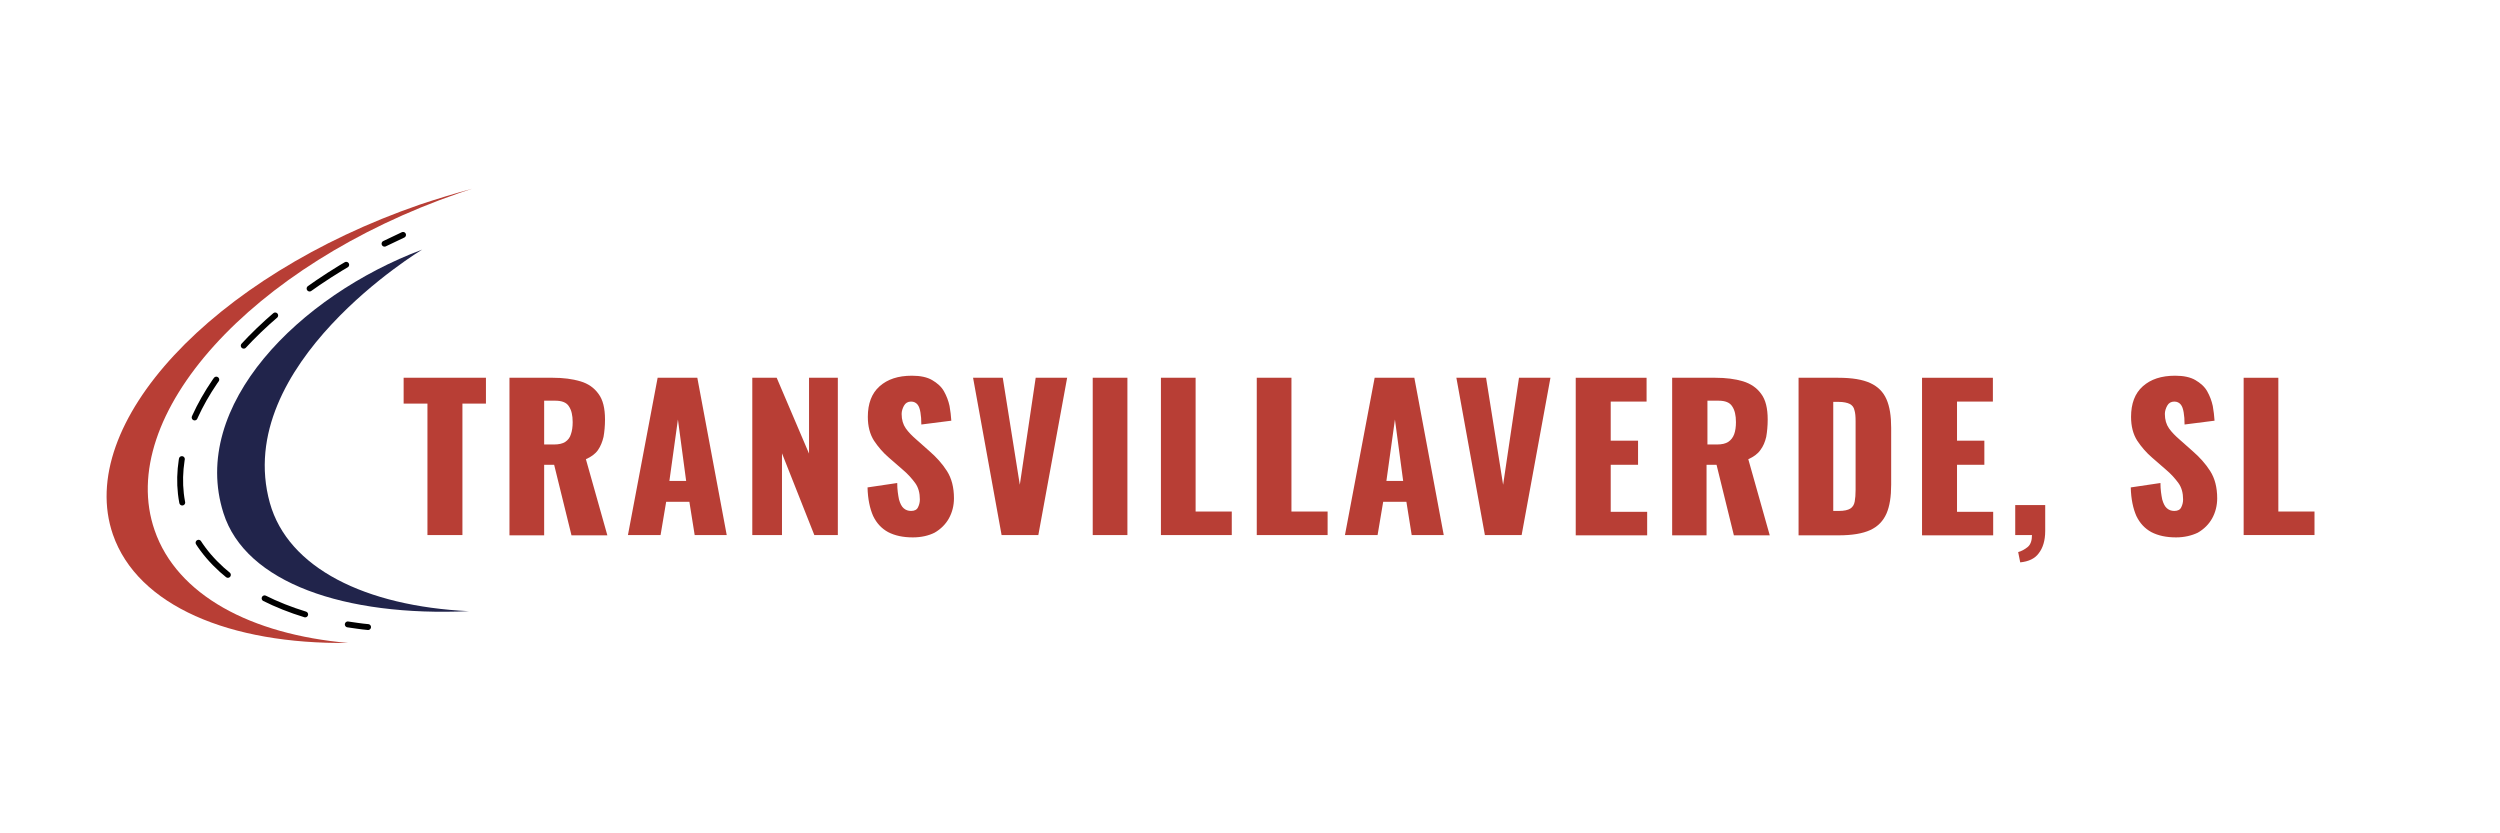 <?xml version="1.0" encoding="utf-8"?>
<!-- Generator: Adobe Illustrator 24.0.2, SVG Export Plug-In . SVG Version: 6.00 Build 0)  -->
<svg version="1.1" id="Capa_1" xmlns="http://www.w3.org/2000/svg" xmlns:xlink="http://www.w3.org/1999/xlink" x="0px" y="0px"
	 viewBox="0 0 850.4 283.5" style="enable-background:new 0 0 850.4 283.5;" xml:space="preserve">
<style type="text/css">
	.st0{fill:#B83E35;}
	.st1{fill:#21244B;}
	.st2{fill:none;stroke:#000000;stroke-width:2;stroke-linecap:round;stroke-linejoin:round;}
	.st3{fill:none;stroke:#000000;stroke-width:2;stroke-linecap:round;stroke-linejoin:round;stroke-dasharray:14.855,14.855;}
</style>
<g>
	<path class="st0" d="M52.6,180.4C39.1,141.5,85.5,90.1,156.1,65.7c1.5-0.5,3-1,4.5-1.5c-5.9,1.6-11.8,3.4-17.8,5.4
		C72.2,94,25.5,144.3,38.4,181.8c8.4,24.3,39.8,37.4,80,36.9C85.3,215.8,60.2,202.4,52.6,180.4z"/>
	<path class="st1" d="M91.8,171.1c-13.1-47.1,51.8-86.2,51.8-86.2C101.8,100.6,64.4,138,76,174.5c7.5,23.8,41.3,35.3,83.5,33.4
		C124.2,206.2,98,193.2,91.8,171.1z"/>
	<g>
		<g>
			<path class="st2" d="M125.2,213.3c-2.4-0.2-4.7-0.6-6.9-0.9"/>
			<path class="st3" d="M103.8,209c-20.2-6.2-35.2-17.7-40.4-32.8c-9.9-28.6,15.5-65.2,60.8-89.8"/>
			<path class="st2" d="M130.8,82.9c2.1-1,4.2-2,6.3-3"/>
		</g>
	</g>
</g>
<g>
	<path class="st0" d="M145.4,182v-44.7h-8.1v-8.8h28v8.8h-8V182H145.4z"/>
	<path class="st0" d="M173.3,182v-53.5H188c3.6,0,6.7,0.4,9.4,1.2s4.7,2.2,6.2,4.3c1.5,2,2.2,4.9,2.2,8.7c0,2.2-0.2,4.2-0.5,5.9
		c-0.4,1.7-1,3.2-1.9,4.5c-0.9,1.3-2.3,2.3-4.1,3.1l7.3,25.9h-12.2l-5.9-24h-3.4v24H173.3z M185.1,151.2h3.3c1.7,0,3-0.3,3.9-0.9
		c0.9-0.6,1.6-1.5,1.9-2.6c0.4-1.1,0.6-2.5,0.6-4.1c0-2.3-0.4-4.1-1.3-5.4c-0.8-1.3-2.4-1.9-4.6-1.9h-3.8V151.2z"/>
	<path class="st0" d="M213.6,182l10.1-53.5h13.5l10,53.5h-10.9l-1.8-11.3h-7.9l-1.9,11.3H213.6z M227.7,163.6h5.7l-2.8-20.9
		L227.7,163.6z"/>
	<path class="st0" d="M255.9,182v-53.5h8.3l11,25.8v-25.8h9.8V182h-8l-11-27.8V182H255.9z"/>
	<path class="st0" d="M310.5,182.8c-3.3,0-6.1-0.6-8.4-1.8c-2.2-1.2-3.9-3-5.1-5.5c-1.1-2.5-1.8-5.7-1.9-9.7l10.1-1.5
		c0,2.3,0.3,4.1,0.6,5.6c0.4,1.4,0.9,2.4,1.6,3c0.7,0.6,1.5,0.9,2.5,0.9c1.2,0,2-0.4,2.4-1.3c0.4-0.8,0.6-1.7,0.6-2.6
		c0-2.2-0.5-4.1-1.6-5.6c-1.1-1.5-2.5-3.1-4.3-4.6l-4.6-4c-2-1.7-3.7-3.7-5.1-5.8c-1.4-2.2-2.1-4.9-2.1-8.1c0-4.5,1.3-8,4-10.4
		c2.7-2.4,6.3-3.6,11-3.6c2.9,0,5.2,0.5,6.9,1.5c1.7,1,3.1,2.2,4,3.8c0.9,1.6,1.5,3.2,1.9,5c0.3,1.7,0.5,3.4,0.6,5l-10.2,1.3
		c0-1.6-0.1-3-0.3-4.1c-0.2-1.2-0.5-2.1-1-2.7c-0.5-0.6-1.2-1-2.2-1c-1.1,0-1.9,0.5-2.4,1.4c-0.5,0.9-0.8,1.9-0.8,2.8
		c0,2,0.5,3.6,1.4,4.9c0.9,1.3,2.2,2.6,3.7,3.9l4.4,3.9c2.3,2,4.3,4.2,5.9,6.7c1.6,2.5,2.4,5.6,2.4,9.3c0,2.5-0.6,4.8-1.7,6.8
		c-1.1,2-2.8,3.7-4.9,4.9C315.9,182.2,313.4,182.8,310.5,182.8z"/>
	<path class="st0" d="M340.7,182l-9.7-53.5h10.1l5.8,36.4l5.4-36.4H363l-9.8,53.5H340.7z"/>
	<path class="st0" d="M371.7,182v-53.5h11.8V182H371.7z"/>
	<path class="st0" d="M394.9,182v-53.5h11.8V174H419v8H394.9z"/>
	<path class="st0" d="M427.5,182v-53.5h11.8V174h12.3v8H427.5z"/>
	<path class="st0" d="M457.5,182l10.1-53.5h13.5l10,53.5h-10.9l-1.8-11.3h-7.9l-1.9,11.3H457.5z M471.6,163.6h5.7l-2.8-20.9
		L471.6,163.6z"/>
	<path class="st0" d="M505.1,182l-9.7-53.5h10.1l5.8,36.4l5.4-36.4h10.7l-9.8,53.5H505.1z"/>
	<path class="st0" d="M536,182v-53.5h24.1v8.1h-12.2v13.3h9.3v8.2h-9.3v16h12.4v8H536z"/>
	<path class="st0" d="M568.8,182v-53.5h14.7c3.6,0,6.7,0.4,9.4,1.2c2.6,0.8,4.7,2.2,6.2,4.3c1.5,2,2.2,4.9,2.2,8.7
		c0,2.2-0.2,4.2-0.5,5.9c-0.4,1.7-1,3.2-2,4.5c-0.9,1.3-2.3,2.3-4.1,3.1l7.3,25.9h-12.2l-5.9-24h-3.4v24H568.8z M580.7,151.2h3.3
		c1.7,0,3-0.3,3.9-0.9c0.9-0.6,1.6-1.5,2-2.6c0.4-1.1,0.6-2.5,0.6-4.1c0-2.3-0.4-4.1-1.3-5.4c-0.8-1.3-2.4-1.9-4.6-1.9h-3.8V151.2z"
		/>
	<path class="st0" d="M611.8,182v-53.5h13.5c4.7,0,8.3,0.6,10.9,1.8c2.6,1.2,4.4,3,5.5,5.5c1.1,2.5,1.6,5.7,1.6,9.7v19.4
		c0,4-0.5,7.3-1.6,9.8c-1.1,2.5-2.9,4.4-5.5,5.6c-2.6,1.2-6.2,1.8-10.8,1.8H611.8z M623.6,173.8h1.9c1.8,0,3.1-0.3,3.9-0.8
		s1.3-1.3,1.5-2.4s0.3-2.4,0.3-4v-23.3c0-1.6-0.1-2.9-0.4-3.8c-0.2-1-0.8-1.7-1.6-2.1c-0.8-0.4-2.1-0.7-3.8-0.7h-1.8V173.8z"/>
	<path class="st0" d="M653.8,182v-53.5h24.1v8.1h-12.2v13.3h9.3v8.2h-9.3v16H678v8H653.8z"/>
	<path class="st0" d="M687.2,191.3l-0.7-3.5c1.1-0.3,2.2-0.9,3.2-1.7c1-0.8,1.5-2.2,1.5-4.1h-5.7v-10.2h10.2v8.8
		c0,3.3-0.8,5.8-2.2,7.6C692.2,190,690.1,191,687.2,191.3z"/>
	<path class="st0" d="M740.2,182.8c-3.3,0-6.1-0.6-8.4-1.8c-2.2-1.2-3.9-3-5.1-5.5c-1.1-2.5-1.8-5.7-1.9-9.7l10.1-1.5
		c0,2.3,0.3,4.1,0.6,5.6c0.4,1.4,0.9,2.4,1.6,3c0.7,0.6,1.5,0.9,2.5,0.9c1.2,0,2-0.4,2.4-1.3c0.4-0.8,0.6-1.7,0.6-2.6
		c0-2.2-0.5-4.1-1.6-5.6c-1.1-1.5-2.5-3.1-4.3-4.6l-4.6-4c-2-1.7-3.7-3.7-5.1-5.8c-1.4-2.2-2.1-4.9-2.1-8.1c0-4.5,1.3-8,4-10.4
		c2.7-2.4,6.3-3.6,11-3.6c2.9,0,5.2,0.5,6.9,1.5c1.7,1,3.1,2.2,4,3.8c0.9,1.6,1.5,3.2,1.9,5c0.3,1.7,0.5,3.4,0.6,5l-10.2,1.3
		c0-1.6-0.1-3-0.3-4.1c-0.2-1.2-0.5-2.1-1-2.7c-0.5-0.6-1.2-1-2.2-1c-1.1,0-1.9,0.5-2.4,1.4c-0.5,0.9-0.8,1.9-0.8,2.8
		c0,2,0.5,3.6,1.4,4.9c0.9,1.3,2.2,2.6,3.7,3.9l4.4,3.9c2.3,2,4.3,4.2,5.9,6.7c1.6,2.5,2.4,5.6,2.4,9.3c0,2.5-0.6,4.8-1.7,6.8
		c-1.1,2-2.8,3.7-4.9,4.9C745.5,182.2,743,182.8,740.2,182.8z"/>
	<path class="st0" d="M763.2,182v-53.5h11.8V174h12.3v8H763.2z"/>
</g>
</svg>
